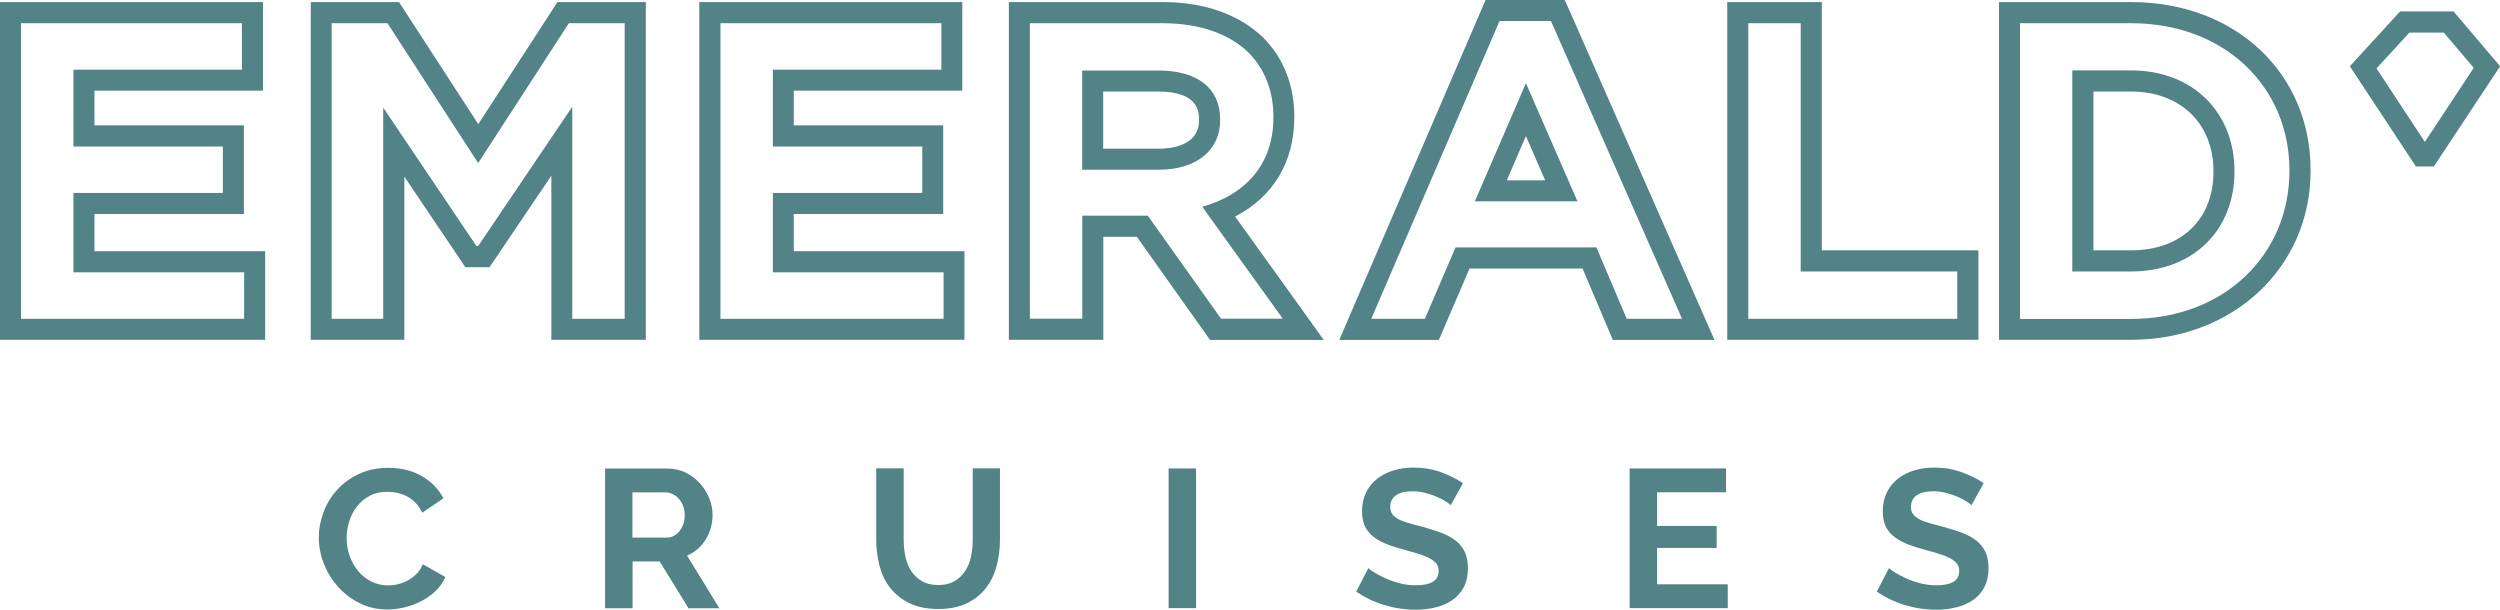 <?xml version="1.0" encoding="UTF-8"?>
<svg id="Layer_1" data-name="Layer 1" xmlns="http://www.w3.org/2000/svg" viewBox="0 0 205.63 50.15">
  <defs>
    <style>
      .cls-1 {
        fill: #528387;
        stroke-width: 0px;
      }
    </style>
  </defs>
  <path class="cls-1" d="M80.01,44.39c0,.47-.05.94-.14,1.38-.09.45-.25.84-.48,1.19-.22.35-.52.63-.88.84-.37.22-.82.32-1.35.32s-.97-.11-1.33-.32c-.36-.21-.65-.49-.88-.83-.22-.34-.38-.74-.48-1.19-.09-.45-.14-.91-.14-1.4v-5.86h-2.26v5.86c0,.74.09,1.46.27,2.15s.47,1.3.88,1.82c.4.52.93.94,1.58,1.26.65.32,1.44.48,2.37.48s1.67-.15,2.31-.45c.64-.3,1.17-.71,1.58-1.23.41-.52.71-1.12.9-1.81.19-.69.29-1.43.29-2.22v-5.86h-2.24v5.86Z"/>
  <path class="cls-1" d="M34.26,47.2c-.22.22-.46.4-.71.54-.26.14-.53.24-.81.31s-.56.1-.82.1c-.5,0-.96-.11-1.38-.32s-.78-.5-1.08-.86c-.3-.36-.53-.77-.7-1.24-.16-.47-.25-.96-.25-1.46,0-.45.07-.91.21-1.37.14-.46.35-.87.63-1.23.28-.36.63-.66,1.05-.88.42-.23.91-.34,1.48-.34.26,0,.53.03.8.09.27.06.53.15.79.28.25.13.49.31.7.53.22.22.4.49.56.82l1.74-1.18c-.38-.74-.96-1.35-1.74-1.81-.78-.46-1.71-.7-2.78-.7-.91,0-1.71.17-2.42.5-.71.33-1.31.77-1.8,1.31-.49.54-.87,1.15-1.12,1.84-.26.69-.39,1.38-.39,2.08s.14,1.45.42,2.16c.28.71.67,1.34,1.16,1.89.5.56,1.09,1.01,1.78,1.35.69.35,1.45.52,2.28.52.47,0,.95-.06,1.44-.18.49-.12.95-.29,1.38-.52.43-.23.82-.5,1.16-.83.34-.33.61-.71.79-1.14l-1.85-1.05c-.13.31-.31.58-.52.8Z"/>
  <rect class="cls-1" x="96.12" y="38.53" width="2.26" height="11.49"/>
  <path class="cls-1" d="M162.56,44.47c-.32-.26-.72-.47-1.18-.65-.46-.17-.98-.33-1.55-.49-.44-.11-.82-.21-1.15-.31-.33-.1-.61-.2-.83-.32-.22-.12-.39-.26-.5-.41-.11-.16-.17-.35-.17-.59,0-.41.15-.73.46-.95.31-.23.77-.34,1.39-.34.35,0,.69.04,1.03.13.34.09.65.19.94.32.29.12.53.25.74.38.2.13.34.23.42.31l1-1.81c-.51-.35-1.11-.64-1.8-.9-.69-.25-1.44-.38-2.26-.38-.59,0-1.14.08-1.65.23s-.96.39-1.35.69c-.39.3-.69.68-.91,1.13-.22.45-.33.97-.33,1.55,0,.44.07.82.2,1.14.14.32.34.6.61.84.27.24.61.45,1.02.63.41.18.89.34,1.45.49.46.13.87.25,1.24.36.37.11.69.23.95.36.26.13.46.28.61.45.14.17.21.38.21.63,0,.79-.62,1.18-1.87,1.18-.45,0-.88-.05-1.31-.16-.43-.11-.81-.24-1.16-.4-.35-.16-.65-.31-.91-.47-.26-.16-.43-.28-.53-.38l-1,1.93c.68.47,1.44.84,2.29,1.1.85.26,1.71.39,2.59.39.57,0,1.11-.06,1.63-.19.52-.12.98-.32,1.38-.59.4-.27.72-.62.95-1.06.23-.44.35-.96.35-1.58,0-.53-.09-.97-.26-1.34-.17-.36-.42-.67-.74-.93Z"/>
  <path class="cls-1" d="M119.73,44.47c-.32-.26-.72-.47-1.18-.65-.46-.17-.98-.33-1.55-.49-.44-.11-.82-.21-1.15-.31-.33-.1-.61-.2-.83-.32-.22-.12-.39-.26-.5-.41-.11-.16-.17-.35-.17-.59,0-.41.15-.73.46-.95.31-.23.77-.34,1.39-.34.35,0,.69.04,1.03.13.34.09.65.19.94.32.29.12.53.25.74.38.2.13.34.23.42.31l1-1.81c-.51-.35-1.11-.64-1.8-.9-.69-.25-1.44-.38-2.26-.38-.59,0-1.14.08-1.65.23-.51.16-.96.39-1.35.69-.39.3-.69.68-.91,1.13s-.33.97-.33,1.55c0,.44.07.82.2,1.14.14.32.34.6.61.84.27.24.61.45,1.02.63.41.18.89.34,1.45.49.46.13.87.25,1.25.36.37.11.69.23.95.36.26.13.46.28.61.45.14.17.21.38.21.63,0,.79-.62,1.18-1.87,1.18-.45,0-.89-.05-1.31-.16-.43-.11-.81-.24-1.16-.4-.35-.16-.65-.31-.91-.47-.26-.16-.43-.28-.53-.38l-1,1.93c.68.47,1.44.84,2.29,1.1.85.26,1.71.39,2.59.39.57,0,1.11-.06,1.63-.19.52-.12.98-.32,1.38-.59.4-.27.71-.62.95-1.06.23-.44.35-.96.35-1.58,0-.53-.09-.97-.26-1.34-.18-.36-.42-.67-.75-.93Z"/>
  <polygon class="cls-1" points="136.3 45.07 141.2 45.07 141.2 43.26 136.3 43.26 136.3 40.49 141.97 40.49 141.97 38.53 134.04 38.53 134.04 50.02 142.11 50.02 142.11 48.06 136.3 48.06 136.3 45.07"/>
  <path class="cls-1" d="M56.51,45.7c.64-.27,1.15-.71,1.53-1.32.38-.61.57-1.29.57-2.03,0-.46-.09-.93-.28-1.38-.19-.46-.44-.87-.77-1.23-.33-.36-.72-.65-1.17-.87-.45-.22-.95-.33-1.48-.33h-5.14v11.49h2.26v-3.85h2.23l2.37,3.85h2.54l-2.65-4.32ZM56.21,43.08c-.08.23-.18.42-.31.59-.13.17-.29.3-.47.4-.18.1-.37.15-.58.15h-2.83v-3.72h2.73c.2,0,.39.05.58.14.19.09.36.22.51.39.15.17.27.36.35.59.09.23.13.47.13.74s-.04.5-.11.73Z"/>
  <g id="EC_Logo_CMYK">
    <path class="cls-1" d="M127.57,1.73l10.78,24.49h-4.55l-2.49-5.87h-11.59l-2.52,5.87h-4.41L123.34,1.73h4.23M121.31,16.56h8.44l-4.24-9.72-4.2,9.72M175.29,1.91c7.7,0,13.02,5.24,13.02,12.09v.07c0,6.84-5.32,12.16-13.02,12.16h-9.14V1.91h9.14M170.45,22.33h4.83c5.15,0,8.51-3.44,8.51-8.2v-.07c0-4.76-3.36-8.27-8.51-8.27h-4.83v16.53M148.11,1.91v20.42h12.88v3.89h-17.19V1.91h4.31M95.64,1.91c3.08,0,5.5.9,7.07,2.43,1.3,1.32,2.03,3.13,2.03,5.24v.07c0,3.99-2.42,6.39-5.85,7.36l6.62,9.2h-5.08l-6.02-8.47h-5.39v8.47h-4.31V1.91h10.92M89.02,13.96h6.3c3.08,0,5.04-1.6,5.04-4.06v-.07c0-2.6-1.89-4.03-5.08-4.03h-6.27v8.16M77.43,1.91v3.82h-13.86v6.32h12.29v3.82h-12.29v6.53h14.04v3.82h-18.35V1.91h18.17M51.38,1.91v24.31h-4.31V8.78l-7.74,11.46h-.14l-7.67-11.39v17.37h-4.24V1.91h4.59l7.46,11.5,7.46-11.5h4.59M19.9,1.91v3.82H6.04v6.32h12.29v3.82H6.04v6.53h14.04v3.82H1.73V1.91h18.17M128.7,0h-6.51l-.45,1.05-10.54,24.49-1.04,2.42h8.19l.45-1.05,2.07-4.82h9.3l2.04,4.81.45,1.06h8.36l-1.07-2.43-10.78-24.49-.46-1.03h0ZM123.94,14.83l1.57-3.64,1.58,3.64h-3.16ZM175.29.17h-10.87v27.78h10.87c8.41,0,14.76-5.97,14.76-13.89v-.07c0-8.01-6.21-13.82-14.76-13.82h0ZM172.19,7.53h3.1c4.05,0,6.77,2.63,6.77,6.53v.07c0,3.93-2.66,6.46-6.77,6.46h-3.1V7.53h0ZM149.84.17h-7.77v27.78h20.66v-7.36h-12.88V.17h0ZM95.64.17h-12.66v27.78h7.77v-8.47h2.76l5.5,7.75.52.73h9.35l-1.97-2.75-5.32-7.4c3.13-1.62,4.87-4.49,4.87-8.16v-.07c0-2.54-.87-4.77-2.53-6.46-2-1.94-4.86-2.95-8.31-2.95h0ZM90.75,7.53h4.53c3.34,0,3.34,1.73,3.34,2.3v.07c0,2.1-2.31,2.33-3.31,2.33h-4.57v-4.69h0ZM79.16.17h-21.64v27.78h21.81v-7.29h-14.04v-3.06h12.29v-7.29h-12.29v-2.85h13.86V.17h0ZM53.11.17h-7.26l-.51.79-6,9.25L33.33.96l-.51-.79h-7.26v27.78h7.7v-13.42l4.5,6.68.52.77h1.98l.52-.76,4.57-6.77v13.5h7.77V.17h0ZM21.64.17H0v27.78h21.81v-7.29H7.77v-3.06h12.29v-7.29H7.77v-2.85h13.86V.17h0Z"/>
  </g>
  <path class="cls-1" d="M201,2.67l2.47,2.91-4.02,6.09-3.98-6.04,2.71-2.95h2.83M201.8.94h-4.39l-4.13,4.51,5.43,8.24h1.48l5.45-8.24-3.83-4.51h0Z"/>
</svg>